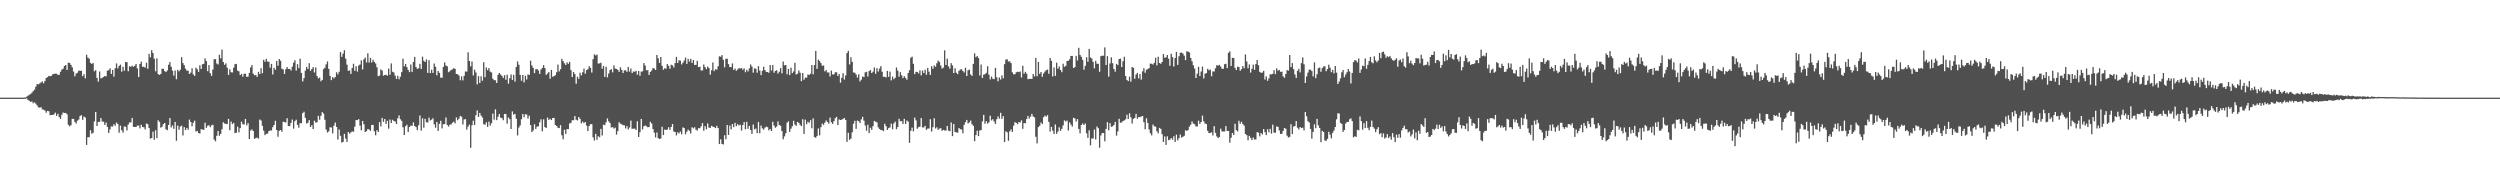 <svg xmlns="http://www.w3.org/2000/svg" width="1920" height="150"><path fill="#4f4f4f" d="M0 74.994h1v1H0zM1 74.991h1v1H1zM2 74.992h1v1H2zM3 74.993h1v1H3zM4 74.992h1v1H4zM5 74.992h1v1H5zM6 74.993h1v1H6zM7 74.993h1v1H7zM8 74.993h1v1H8zM9 74.993h1v1H9zM10 74.994h1v1H10zM11 74.993h1v1H11zM12 74.992h1v1H12zM13 74.994h1v1H13zM14 74.992h1v1H14zM15 74.992h1v1H15zM16 74.993h1v1H16zM17 74.987h1v1H17zM18 74.954h1v1H18zM19 74.811h1v1H19zM20 74.274h1v1.274H20zM21 73.515h1v3.258H21zM22 72.752h1v4.665H22zM23 72.253h1v6.007H23zM24 71.185h1v6.665H24zM25 69.984h1v9.336H25zM26 68.841h1v9.767H26zM27 66.558h1v13.035H27zM28 64.587h1v16.405H28zM29 64.75h1v17.689H29zM30 64.099h1v18.567H30zM31 63.347h1v18.958H31zM32 62.548h1v21.463H32zM33 64.01h1v20.205H33zM34 62.201h1v22.745H34zM35 59.923h1v26.655H35zM36 59.234h1v25.981H36zM37 58.276h1v27.174H37zM38 58.562h1v29.917H38zM39 58.238h1v30.018H39zM40 57.018h1v31.237H40zM41 56.709h1v31.157H41zM42 56.512h1v30.026H42zM43 56.618h1v32.391H43zM44 57.513h1v29.865H44zM45 57.384h1v32.565H45zM46 55.105h1v36.179H46zM47 53.454h1v34.705H47zM48 52.759h1v33.663H48zM49 50.661h1v36.131H49zM50 49.942h1v36.795H50zM51 53.745h1v34.064H51zM52 48.061h1v47.773H52zM53 48.369h1v48.673H53zM54 49.836h1v46.294H54zM55 51.692h1v39.613H55zM56 54.963h1v36.359H56zM57 58.619h1v35.006H57zM58 56.505h1v38.42H58zM59 55.867h1v36.829H59zM60 54.291h1v37.528H60zM61 54.339h1v34.816H61zM62 54.442h1v34H62zM63 58.519h1v33.541H63zM64 56.948h1v32.597H64zM65 60.174h1v30.108H65zM66 42.01h1v69.317H66zM67 44.263h1v61.149H67zM68 45.079h1v60.313H68zM69 48.219h1v51.815H69zM70 49.141h1v53.548H70zM71 48.337h1v53.64H71zM72 54.796h1v38.485H72zM73 53.885h1v32.142H73zM74 59.782h1v36.962H74zM75 62.66h1v30.999H75zM76 54.904h1v38.614H76zM77 60.197h1v30.49H77zM78 59.745h1v33.59H78zM79 59.064h1v34.354H79zM80 58.319h1v37.638H80zM81 58.694h1v35.483H81zM82 54.257h1v43.196H82zM83 53.895h1v48.184H83zM84 52.417h1v47.031H84zM85 56.718h1v40.359H85zM86 53.686h1v43.511H86zM87 58.826h1v36.545H87zM88 52.37h1v44.188H88zM89 48.717h1v45.366H89zM90 52.547h1v42.752H90zM91 50.608h1v51.318H91zM92 49.624h1v46.908H92zM93 55.06h1v45.043H93zM94 51.256h1v50.608H94zM95 54.322h1v42.821H95zM96 47.633h1v49.677H96zM97 47.767h1v52.383H97zM98 54.733h1v40.971H98zM99 50.91h1v43.105H99zM100 51.279h1v42.772H100zM101 50.419h1v40.174H101zM102 51.309h1v46.091H102zM103 50.51h1v47.045H103zM104 49.13h1v48.39H104zM105 52.585h1v43.862H105zM106 59.177h1v37.257H106zM107 49.163h1v49.435H107zM108 47.314h1v48.536H108zM109 51.279h1v46.313H109zM110 51.212h1v46.505H110zM111 51.96h1v47.482H111zM112 48.173h1v46.718H112zM113 52.765h1v42.635H113zM114 41.303h1v57.057H114zM115 44.057h1v62.423H115zM116 38.536h1v67.429H116zM117 40.727h1v60.383H117zM118 45.113h1v62.196H118zM119 54.73h1v45.323H119zM120 44.817h1v61.306H120zM121 56.868h1v35.503H121zM122 57.574h1v36.028H122zM123 56.782h1v41.281H123zM124 52.792h1v44.487H124zM125 52.843h1v42.479H125zM126 54.609h1v39.861H126zM127 55.342h1v43.988H127zM128 54.134h1v45.843H128zM129 49.734h1v46.218H129zM130 47.73h1v42.932H130zM131 51.288h1v46.597H131zM132 54.274h1v42.101H132zM133 58.037h1v40.884H133zM134 54.148h1v39.528H134zM135 60.896h1v47.232H135zM136 53.669h1v42.802H136zM137 54.851h1v44.793H137zM138 53.517h1v43.668H138zM139 43.889h1v52.668H139zM140 48.417h1v55.633H140zM141 50.097h1v47.528H141zM142 52.714h1v47.213H142zM143 54.274h1v43.971H143zM144 54.26h1v45.386H144zM145 56.853h1v34.985H145zM146 55.783h1v37.919H146zM147 52.492h1v44.553H147zM148 57.19h1v37.02H148zM149 58.306h1v34.358H149zM150 52.026h1v49.016H150zM151 53.219h1v47.294H151zM152 55.174h1v47.035H152zM153 50.112h1v52.452H153zM154 52.937h1v46.26H154zM155 49.28h1v50.207H155zM156 49.002h1v50.79H156zM157 44.854h1v49.391H157zM158 46.897h1v51.253H158zM159 54.704h1v41.844H159zM160 49.924h1v46.206H160zM161 56.242h1v41.446H161zM162 58.245h1v38.083H162zM163 53.452h1v42.341H163zM164 45.557h1v61.623H164zM165 45.375h1v63.187H165zM166 48.791h1v55.524H166zM167 49.493h1v51.111H167zM168 42.101h1v62.168H168zM169 44.798h1v57.988H169zM170 38.093h1v61.205H170zM171 47.631h1v46.268H171zM172 49.778h1v45.106H172zM173 48.635h1v46.506H173zM174 51.975h1v43.351H174zM175 57.539h1v33.749H175zM176 53.243h1v46.787H176zM177 55.521h1v37.798H177zM178 55.631h1v39.74H178zM179 52h1v42.437H179zM180 49.305h1v52.956H180zM181 49.046h1v52.822H181zM182 54.188h1v43.088H182zM183 54.792h1v46.881H183zM184 57.665h1v40.727H184zM185 56.796h1v36.666H185zM186 58.902h1v36.52H186zM187 56.639h1v38.969H187zM188 56.618h1v34.715H188zM189 59.028h1v37.256H189zM190 58.854h1v35.765H190zM191 55.991h1v50.82H191zM192 51.814h1v48.423H192zM193 49.973h1v49.42H193zM194 56.589h1v44.028H194zM195 57.786h1v48.863H195zM196 57.54h1v48.38H196zM197 59.038h1v46.622H197zM198 55.206h1v51.308H198zM199 56.921h1v34.875H199zM200 52.445h1v40.065H200zM201 56.278h1v40.315H201zM202 45.903h1v54.398H202zM203 47.482h1v56.294H203zM204 45.165h1v57.577H204zM205 47.241h1v55.374H205zM206 47.465h1v53.238H206zM207 52.039h1v48.184H207zM208 49.046h1v51.185H208zM209 57.174h1v40.495H209zM210 52.058h1v43.925H210zM211 53.577h1v39.222H211zM212 46.779h1v53.118H212zM213 50.475h1v54.527H213zM214 45.31h1v55.144H214zM215 46.662h1v53.192H215zM216 52.797h1v48.385H216zM217 53.297h1v40.21H217zM218 56.833h1v36.905H218zM219 53.136h1v40.974H219zM220 51.519h1v39.295H220zM221 53.012h1v43.739H221zM222 52.899h1v43.947H222zM223 54.139h1v40.27H223zM224 51.125h1v40.654H224zM225 48.122h1v50.678H225zM226 46.209h1v46.878H226zM227 54.186h1v37.729H227zM228 49.23h1v46.647H228zM229 52.318h1v45.798H229zM230 45.117h1v49.435H230zM231 56.021h1v38.628H231zM232 62.577h1v24.357H232zM233 60.029h1v25.774H233zM234 54.248h1v36.235H234zM235 51.33h1v43.567H235zM236 52.968h1v41.261H236zM237 48.541h1v43.731H237zM238 54.388h1v43.172H238zM239 53.061h1v43.035H239zM240 51.535h1v47.524H240zM241 55.655h1v37.063H241zM242 51.824h1v42.318H242zM243 58.44h1v35.436H243zM244 60.205h1v28.776H244zM245 59.551h1v32.414H245zM246 62.423h1v26.525H246zM247 61.333h1v24.762H247zM248 53.081h1v34.171H248zM249 52.061h1v39.885H249zM250 49.409h1v50.052H250zM251 47.18h1v54.591H251zM252 52.892h1v48.018H252zM253 58.287h1v39.5H253zM254 61.526h1v36.384H254zM255 59.225h1v43.198H255zM256 60.251h1v36.247H256zM257 59.083h1v35.033H257zM258 55.49h1v41.984H258zM259 57.147h1v50H259zM260 55.079h1v44.38H260zM261 39.981h1v64.308H261zM262 43.647h1v65.826H262zM263 41.169h1v67.789H263zM264 38.539h1v64.265H264zM265 45.123h1v61.321H265zM266 49.671h1v59.342H266zM267 54.408h1v46.963H267zM268 54.043h1v48.588H268zM269 56.728h1v45.01H269zM270 52.188h1v48.692H270zM271 48.931h1v52.298H271zM272 54.324h1v42.893H272zM273 50.827h1v41.384H273zM274 55.001h1v37.241H274zM275 50.3h1v41.174H275zM276 49.556h1v46.914H276zM277 46.346h1v53.683H277zM278 53.288h1v39.617H278zM279 45.502h1v49.95H279zM280 44.17h1v57.225H280zM281 47.993h1v52.706H281zM282 40.904h1v58.164H282zM283 48.004h1v51.501H283zM284 44.466h1v55.989H284zM285 47.976h1v47.993H285zM286 45.857h1v50.083H286zM287 47.584h1v53.265H287zM288 48.725h1v55.16H288zM289 51.652h1v48.32H289zM290 58.494h1v42.847H290zM291 57.99h1v35.801H291zM292 53.281h1v43.779H292zM293 54.176h1v36.349H293zM294 58.117h1v35.403H294zM295 57.579h1v33.802H295zM296 57.414h1v37.789H296zM297 58.161h1v34.592H297zM298 52.613h1v46.214H298zM299 57.432h1v34.37H299zM300 48.707h1v45.765H300zM301 55.08h1v36.906H301zM302 55.64h1v37.293H302zM303 58.083h1v35.238H303zM304 60.605h1v34.634H304zM305 58.193h1v32.641H305zM306 60.851h1v27.798H306zM307 58.914h1v32.674H307zM308 55.445h1v37.383H308zM309 45.067h1v52.704H309zM310 50.968h1v52.739H310zM311 49.144h1v47.849H311zM312 51.567h1v44.234H312zM313 53.717h1v47.677H313zM314 55.376h1v42.215H314zM315 49.565h1v46.885H315zM316 55.2h1v41.432H316zM317 47.624h1v46.38H317zM318 43.68h1v53.089H318zM319 51.449h1v46.182H319zM320 52.898h1v47.064H320zM321 52.428h1v43.762H321zM322 48.986h1v39.723H322zM323 52.898h1v47.384H323zM324 43.513h1v47.387H324zM325 46.687h1v51.354H325zM326 47.637h1v43.655H326zM327 45.601h1v48.296H327zM328 55.959h1v38.114H328zM329 46.238h1v44.118H329zM330 56.141h1v36.392H330zM331 53.541h1v38.38H331zM332 55.988h1v34.822H332zM333 48.77h1v46.778H333zM334 51.322h1v46.795H334zM335 57.87h1v35.822H335zM336 54.453h1v46.089H336zM337 55.953h1v39.156H337zM338 59.596h1v33.155H338zM339 59.697h1v38.918H339zM340 51.369h1v44.071H340zM341 47.939h1v47.317H341zM342 50.333h1v39.902H342zM343 50.966h1v45.026H343zM344 55.456h1v41.751H344zM345 54.669h1v41.107H345zM346 53.636h1v41.913H346zM347 53.275h1v40.989H347zM348 52.325h1v41.133H348zM349 52.944h1v41.795H349zM350 56.818h1v33.362H350zM351 56.964h1v35.419H351zM352 58.02h1v33.057H352zM353 61.638h1v27.397H353zM354 58.749h1v30.895H354zM355 61.736h1v33.842H355zM356 58.194h1v33.575H356zM357 54.881h1v36.622H357zM358 54.981h1v44.601H358zM359 40.159h1v57.048H359zM360 46.873h1v48.812H360zM361 50.978h1v62.514H361zM362 47.272h1v48.927H362zM363 57.942h1v34.725H363zM364 53.483h1v42.606H364zM365 55.649h1v32.9H365zM366 64.841h1v19.989H366zM367 58.462h1v31.359H367zM368 63.747h1v22.986H368zM369 58.562h1v30.188H369zM370 61.983h1v28.236H370zM371 47.747h1v47.613H371zM372 59.267h1v36.572H372zM373 51.818h1v42.138H373zM374 53.892h1v43.606H374zM375 52.26h1v41.114H375zM376 55.001h1v41.452H376zM377 55.671h1v38.987H377zM378 60.401h1v26.869H378zM379 61.558h1v30.324H379zM380 61.626h1v22.334H380zM381 63.689h1v28.596H381zM382 57.439h1v32.276H382zM383 55.993h1v31.54H383zM384 57.177h1v33.147H384zM385 58.329h1v32.406H385zM386 59.862h1v32.48H386zM387 57.752h1v29.726H387zM388 61.225h1v26.368H388zM389 57.411h1v37.511H389zM390 64.269h1v25.994H390zM391 60.114h1v31.437H391zM392 57.207h1v41.872H392zM393 61.403h1v24.176H393zM394 57.427h1v30.606H394zM395 62.658h1v24.791H395zM396 51.39h1v39.82H396zM397 47.215h1v56.846H397zM398 49.731h1v48.228H398zM399 57.518h1v38.793H399zM400 61.994h1v29.572H400zM401 57.602h1v29.952H401zM402 63.302h1v26.783H402zM403 58.182h1v29.505H403zM404 61.011h1v26.935H404zM405 57.193h1v33.836H405zM406 57.527h1v31.361H406zM407 46.603h1v49.426H407zM408 50.318h1v51.099H408zM409 52.136h1v48.063H409zM410 56.147h1v39.285H410zM411 53.178h1v45.856H411zM412 53.035h1v44.251H412zM413 54.102h1v42.847H413zM414 56.801h1v37.096H414zM415 53.384h1v38.275H415zM416 52.178h1v48.694H416zM417 50.023h1v41.604H417zM418 52.277h1v45.292H418zM419 57.475h1v40.836H419zM420 56.428h1v33.905H420zM421 55.342h1v36.743H421zM422 60.458h1v30.794H422zM423 53.699h1v38.476H423zM424 58.973h1v31.699H424zM425 58.431h1v32.094H425zM426 57.789h1v38.174H426zM427 55.483h1v41.211H427zM428 49.606h1v48.493H428zM429 54.88h1v43.533H429zM430 53.15h1v42.963H430zM431 45.206h1v58.669H431zM432 46.912h1v60.027H432zM433 48.58h1v51.033H433zM434 49.927h1v52.945H434zM435 47.928h1v51.27H435zM436 48.991h1v50.164H436zM437 47.504h1v47.337H437zM438 53.869h1v40.433H438zM439 59.119h1v33.199H439zM440 55.27h1v37.107H440zM441 56.865h1v32.27H441zM442 64.317h1v27.614H442zM443 58.948h1v33.555H443zM444 60.552h1v29.327H444zM445 55.86h1v35.454H445zM446 57.882h1v36.858H446zM447 55.503h1v37.884H447zM448 52.662h1v41.895H448zM449 56.648h1v37.006H449zM450 53.856h1v42.63H450zM451 53.125h1v47.53H451zM452 50.856h1v45.965H452zM453 52.123h1v43.215H453zM454 55.701h1v39.734H454zM455 45.483h1v59.994H455zM456 41.735h1v66.122H456zM457 42.579h1v60.248H457zM458 41.944h1v65.375H458zM459 48.855h1v55.816H459zM460 48.629h1v56.806H460zM461 48.12h1v50.859H461zM462 52.795h1v51.25H462zM463 50.762h1v45H463zM464 59.049h1v37.071H464zM465 51.248h1v42.663H465zM466 59.457h1v31.469H466zM467 56.46h1v36.726H467zM468 53.838h1v40.677H468zM469 53.116h1v44.843H469zM470 55.618h1v42.017H470zM471 50.207h1v48.533H471zM472 52.684h1v45.341H472zM473 52.92h1v50.449H473zM474 53.664h1v46.97H474zM475 55.179h1v38.731H475zM476 51.655h1v43.327H476zM477 53.676h1v41.818H477zM478 56.106h1v40.069H478zM479 54.055h1v42.179H479zM480 54.016h1v44.578H480zM481 55.178h1v41.659H481zM482 51.393h1v48.045H482zM483 54.981h1v42.97H483zM484 52.645h1v39.99H484zM485 56.17h1v42.78H485zM486 54.901h1v43.866H486zM487 55.096h1v43.681H487zM488 54.385h1v45.464H488zM489 57.323h1v35.791H489zM490 54.544h1v50.686H490zM491 58.143h1v43.411H491zM492 55.011h1v36.344H492zM493 54.782h1v44.632H493zM494 48.42h1v48.562H494zM495 50.33h1v46.032H495zM496 53.966h1v42.988H496zM497 53.933h1v43.8H497zM498 57.554h1v40.035H498zM499 55.261h1v38.283H499zM500 54.137h1v40.739H500zM501 52.246h1v46.868H501zM502 52.634h1v49.24H502zM503 53.78h1v51.768H503zM504 42.187h1v59.553H504zM505 44.745h1v61.341H505zM506 48.316h1v58.483H506zM507 43.702h1v62.639H507zM508 50.516h1v46.835H508zM509 53.531h1v50.179H509zM510 52.416h1v47.116H510zM511 52.743h1v47.052H511zM512 49.18h1v50.356H512zM513 50.505h1v47.235H513zM514 52.794h1v46.934H514zM515 49.703h1v47.818H515zM516 50.156h1v45.139H516zM517 51.815h1v49.203H517zM518 48.426h1v52.964H518zM519 43.659h1v60.348H519zM520 48.393h1v53.25H520zM521 46.306h1v56.191H521zM522 46.584h1v54.407H522zM523 49.525h1v53.579H523zM524 48.178h1v49.65H524zM525 46.484h1v51.933H525zM526 44.245h1v58.886H526zM527 49.114h1v52.04H527zM528 45.201h1v54.369H528zM529 47.239h1v53.291H529zM530 45.207h1v57.34H530zM531 48.315h1v49.421H531zM532 46.13h1v52.486H532zM533 49.863h1v47.898H533zM534 49.77h1v49.866H534zM535 46.687h1v53.571H535zM536 51.58h1v46.877H536zM537 51.185h1v47.31H537zM538 54.141h1v42.763H538zM539 54.131h1v40.373H539zM540 49.576h1v50.817H540zM541 51.501h1v45.402H541zM542 53.088h1v46.169H542zM543 51.156h1v43.67H543zM544 52.263h1v45.717H544zM545 57.312h1v40.958H545zM546 53.962h1v42.718H546zM547 47.997h1v49.307H547zM548 54.625h1v43.011H548zM549 53.123h1v45.267H549zM550 53.477h1v43.204H550zM551 50.913h1v47.373H551zM552 43.251h1v67.402H552zM553 43.57h1v63.458H553zM554 42.356h1v68.201H554zM555 45.921h1v65.013H555zM556 51.67h1v52.208H556zM557 45.168h1v61.804H557zM558 45.113h1v50.894H558zM559 49.233h1v54.402H559zM560 51.383h1v45.085H560zM561 51.675h1v47.708H561zM562 48.733h1v46.559H562zM563 53.707h1v43.97H563zM564 52.658h1v41.628H564zM565 54.314h1v42.534H565zM566 53.377h1v41.979H566zM567 52.35h1v44.025H567zM568 52.584h1v43.214H568zM569 52.251h1v47.997H569zM570 53.63h1v42.421H570zM571 52.533h1v41.193H571zM572 55.478h1v43.826H572zM573 53.532h1v40.069H573zM574 54.888h1v44.008H574zM575 52.465h1v44.244H575zM576 49.523h1v50.302H576zM577 51.137h1v51.649H577zM578 55.831h1v39.825H578zM579 52.477h1v46.898H579zM580 52.859h1v45.834H580zM581 55.842h1v46.459H581zM582 50.793h1v42.895H582zM583 54.2h1v48.155H583zM584 57.678h1v38.72H584zM585 54.384h1v44.197H585zM586 51.259h1v48.346H586zM587 53.815h1v44.239H587zM588 55.215h1v41.993H588zM589 55.302h1v42.386H589zM590 55.892h1v44.266H590zM591 49.966h1v49.077H591zM592 54.151h1v46.454H592zM593 49.865h1v43.673H593zM594 55.845h1v40.598H594zM595 54.402h1v43.684H595zM596 53.988h1v43.232H596zM597 56.537h1v36.709H597zM598 55.106h1v40.881H598zM599 52.268h1v44.341H599zM600 56.335h1v44.341H600zM601 47.232h1v59.769H601zM602 50.178h1v54.588H602zM603 49.934h1v52.48H603zM604 57.084h1v37.109H604zM605 52.934h1v40.272H605zM606 57.664h1v43.659H606zM607 51.975h1v46.852H607zM608 56.184h1v40.738H608zM609 54.897h1v37.895H609zM610 48.239h1v47.453H610zM611 57.261h1v39.336H611zM612 56.638h1v37.014H612zM613 54.102h1v40.279H613zM614 55.856h1v39.992H614zM615 62.303h1v34.546H615zM616 56.072h1v35.506H616zM617 61.242h1v41.609H617zM618 59.56h1v32.342H618zM619 59.676h1v35.701H619zM620 57.129h1v36.385H620zM621 57.575h1v36.726H621zM622 56.594h1v35.708H622zM623 49.907h1v48.615H623zM624 57.066h1v33.868H624zM625 49.953h1v55.363H625zM626 39.1h1v66.735H626zM627 52.868h1v51.53H627zM628 45.813h1v52.856H628zM629 46.934h1v57.004H629zM630 48.471h1v49.201H630zM631 50.515h1v44.369H631zM632 50.207h1v45.67H632zM633 54.813h1v39.407H633zM634 53.788h1v38.705H634zM635 55.641h1v38.01H635zM636 55.669h1v39.31H636zM637 58.707h1v31.613H637zM638 54.226h1v39.657H638zM639 57.16h1v37.977H639zM640 57.123h1v35.889H640zM641 55.507h1v35.279H641zM642 55.509h1v34.296H642zM643 58.343h1v37.717H643zM644 56.798h1v34.932H644zM645 63.488h1v28.693H645zM646 59.81h1v32.103H646zM647 56.209h1v35.08H647zM648 61.124h1v29.499H648zM649 57.937h1v34.18H649zM650 40.772h1v68.182H650zM651 39.004h1v62.965H651zM652 49.485h1v57.875H652zM653 44.005h1v62.454H653zM654 47.484h1v54.125H654zM655 55.656h1v39.375H655zM656 55.846h1v36.915H656zM657 57.214h1v41.682H657zM658 59.561h1v33.061H658zM659 57.099h1v35.992H659zM660 62.548h1v31.914H660zM661 61.185h1v30.503H661zM662 58.704h1v31.021H662zM663 59.197h1v33.467H663zM664 55.564h1v40.786H664zM665 55.159h1v45.224H665zM666 58.716h1v37.057H666zM667 54.602h1v47.688H667zM668 53.813h1v44.298H668zM669 56.066h1v43.646H669zM670 55.023h1v41.894H670zM671 51.794h1v41.1H671zM672 56.68h1v36.813H672zM673 52.344h1v41.681H673zM674 54.953h1v42.848H674zM675 52.698h1v46.393H675zM676 50.776h1v49.168H676zM677 55.117h1v44.85H677zM678 58.959h1v41.824H678zM679 58.923h1v36.104H679zM680 59.485h1v37.443H680zM681 54.429h1v45.382H681zM682 58.991h1v39.394H682zM683 54.984h1v42.864H683zM684 61.771h1v33.143H684zM685 58.848h1v40.403H685zM686 60.813h1v34.04H686zM687 59.772h1v33.691H687zM688 51.819h1v47.386H688zM689 54.293h1v43.219H689zM690 58.909h1v32.317H690zM691 55.381h1v37.688H691zM692 57.825h1v35.24H692zM693 60.01h1v35.174H693zM694 58.532h1v32.764H694zM695 59.838h1v35.395H695zM696 61.242h1v31.308H696zM697 56.117h1v37.257H697zM698 53.916h1v55.767H698zM699 44.365h1v56.165H699zM700 43.515h1v54.461H700zM701 49.011h1v51.855H701zM702 56.932h1v33.372H702zM703 55.15h1v37.308H703zM704 55.229h1v43.641H704zM705 56.373h1v41.338H705zM706 54.06h1v43.198H706zM707 57.879h1v32.774H707zM708 54.239h1v43.589H708zM709 56.118h1v41.751H709zM710 53.569h1v43.117H710zM711 57.397h1v42.338H711zM712 52.19h1v46.584H712zM713 55.06h1v43.581H713zM714 57.547h1v34.049H714zM715 50.872h1v50.155H715zM716 52.825h1v44.868H716zM717 50.205h1v40.693H717zM718 51.279h1v47.389H718zM719 48.608h1v49.141H719zM720 46.499h1v53.226H720zM721 47.564h1v51.227H721zM722 50.289h1v48.128H722zM723 52.687h1v47.777H723zM724 51.924h1v47.833H724zM725 38.654h1v61.559H725zM726 49.938h1v50.336H726zM727 45.024h1v51.706H727zM728 50.944h1v49.423H728zM729 52.754h1v48.012H729zM730 48.504h1v45.568H730zM731 50.22h1v54.347H731zM732 56.118h1v39.068H732zM733 52.42h1v48.939H733zM734 55.866h1v45.836H734zM735 56.947h1v44.998H735zM736 54.426h1v43.898H736zM737 53.326h1v45.926H737zM738 53.199h1v46.25H738zM739 54.531h1v47.832H739zM740 55.632h1v40.243H740zM741 52.094h1v41.772H741zM742 58.348h1v33.743H742zM743 54.013h1v40.813H743zM744 53.464h1v40.53H744zM745 57.165h1v35.432H745zM746 58.281h1v37.108H746zM747 49.033h1v47.58H747zM748 41.027h1v67.431H748zM749 43.932h1v59.865H749zM750 42.94h1v57.45H750zM751 44.573h1v59.98H751zM752 57.98h1v42.224H752zM753 49.575h1v50.346H753zM754 59.892h1v33.392H754zM755 57.347h1v30.873H755zM756 56.988h1v38.04H756zM757 55.904h1v37.199H757zM758 50.916h1v43.991H758zM759 57.337h1v36.619H759zM760 60.965h1v27.906H760zM761 58.77h1v33.747H761zM762 60.447h1v31.097H762zM763 60.83h1v32.472H763zM764 52.122h1v43.064H764zM765 59.376h1v32.21H765zM766 62.467h1v26.944H766zM767 59.507h1v31.652H767zM768 61.083h1v25.533H768zM769 57.86h1v33.441H769zM770 60.18h1v29.013H770zM771 49.322h1v59.735H771zM772 45.754h1v55.091H772zM773 45.442h1v56.16H773zM774 47.28h1v60.837H774zM775 47.068h1v53.802H775zM776 48.472h1v50.888H776zM777 55.573h1v45.739H777zM778 57.109h1v39.386H778zM779 57h1v36.815H779zM780 55.511h1v38.826H780zM781 55.084h1v40.311H781zM782 55.399h1v38.313H782zM783 54.886h1v39.227H783zM784 59.478h1v32.962H784zM785 50.484h1v48.444H785zM786 56.639h1v37.868H786zM787 55.167h1v39.501H787zM788 56.582h1v34.839H788zM789 60.819h1v28.226H789zM790 60.564h1v30.46H790zM791 60.535h1v29.044H791zM792 60.655h1v26.78H792zM793 56.848h1v32.621H793zM794 58.653h1v31.528H794zM795 44.422h1v60.613H795zM796 58.595h1v51.515H796zM797 47.532h1v50.091H797zM798 56.726h1v39.88H798zM799 55.284h1v38.819H799zM800 58.979h1v36.318H800zM801 56.355h1v33.695H801zM802 54.971h1v33.802H802zM803 53.899h1v35.698H803zM804 53.391h1v35.036H804zM805 56.692h1v36.887H805zM806 44.511h1v56.563H806zM807 46.752h1v50.68H807zM808 58.702h1v41.675H808zM809 51.792h1v51.051H809zM810 58.28h1v37.299H810zM811 48.154h1v54.626H811zM812 52.722h1v48.309H812zM813 51.123h1v46.632H813zM814 53.718h1v46.797H814zM815 55.462h1v43.466H815zM816 48.954h1v47.347H816zM817 51.33h1v41.083H817zM818 50.566h1v42.767H818zM819 46.919h1v45.628H819zM820 46.637h1v53.624H820zM821 45.554h1v48.459H821zM822 42.972h1v52.726H822zM823 42.941h1v54.308H823zM824 52.214h1v38.263H824zM825 51.546h1v39.445H825zM826 42.903h1v50.494H826zM827 46.428h1v45.084H827zM828 36.728h1v62.293H828zM829 42.208h1v60.174H829zM830 43.646h1v52.354H830zM831 45.997h1v48.823H831zM832 53.526h1v42.47H832zM833 50.563h1v44.253H833zM834 43.956h1v58.437H834zM835 47.414h1v58.477H835zM836 37.531h1v62.585H836zM837 44.074h1v67.534H837zM838 44.968h1v61.333H838zM839 47.515h1v58.887H839zM840 52.461h1v47.014H840zM841 46.717h1v60.331H841zM842 48.968h1v48.224H842zM843 49.023h1v49.508H843zM844 55.087h1v58.388H844zM845 43.125h1v60.911H845zM846 42.759h1v59.379H846zM847 42.783h1v59.394H847zM848 36.42h1v72.106H848zM849 49.911h1v49.1H849zM850 43.134h1v50.683H850zM851 58.807h1v41.226H851zM852 48.704h1v45.88H852zM853 44.056h1v53.341H853zM854 48.553h1v48.515H854zM855 52.946h1v43.125H855zM856 55.02h1v38.643H856zM857 49.044h1v55.112H857zM858 50.021h1v50.968H858zM859 45.319h1v45.942H859zM860 45.049h1v49.211H860zM861 51.496h1v42.573H861zM862 47.048h1v45.893H862zM863 43.637h1v48.779H863zM864 58.339h1v33.289H864zM865 61.464h1v26.646H865zM866 62.313h1v29.016H866zM867 58.903h1v28.119H867zM868 62.658h1v27.438H868zM869 51.475h1v43.393H869zM870 52.103h1v39.225H870zM871 60.459h1v30.127H871zM872 57.219h1v30.196H872zM873 55.945h1v35.268H873zM874 60.181h1v29.769H874zM875 56.863h1v33.029H875zM876 61.132h1v28.385H876zM877 54.759h1v34.346H877zM878 52.392h1v41.44H878zM879 55.84h1v43.492H879zM880 53.554h1v37.275H880zM881 53.05h1v41.344H881zM882 52.308h1v47.118H882zM883 48.823h1v53.545H883zM884 48.94h1v55.032H884zM885 49.547h1v46.089H885zM886 48.21h1v48.863H886zM887 44.354h1v52.854H887zM888 50.237h1v50.59H888zM889 43.575h1v58.89H889zM890 48.371h1v49.816H890zM891 49.008h1v49.942H891zM892 47.632h1v55.436H892zM893 41.527h1v67.405H893zM894 44.312h1v60.5H894zM895 44.069h1v67.206H895zM896 42.253h1v62.464H896zM897 45.043h1v62.63H897zM898 50.534h1v56.724H898zM899 41.246h1v64.733H899zM900 43.853h1v63.431H900zM901 51.055h1v53.606H901zM902 44.547h1v64.523H902zM903 39.866h1v63.551H903zM904 49.836h1v57.972H904zM905 43.219h1v62.934H905zM906 40.507h1v62.797H906zM907 40.361h1v65.275H907zM908 41.167h1v63.891H908zM909 42.777h1v61.494H909zM910 46.207h1v53.821H910zM911 39.393h1v61.174H911zM912 39.7h1v60.13H912zM913 40.303h1v56.963H913zM914 44.509h1v51.287H914zM915 47.051h1v46.237H915zM916 50.116h1v44.802H916zM917 52.645h1v42.777H917zM918 59.928h1v37.251H918zM919 56.501h1v40.548H919zM920 51.37h1v41.29H920zM921 58.411h1v36.763H921zM922 54.96h1v38.748H922zM923 51.17h1v37.598H923zM924 60.277h1v32.898H924zM925 56.554h1v38.324H925zM926 56.093h1v39.262H926zM927 52.836h1v47.624H927zM928 53.965h1v48.242H928zM929 53.412h1v48.665H929zM930 58.568h1v43.036H930zM931 54.788h1v49.252H931zM932 54.924h1v41.99H932zM933 52.437h1v49.562H933zM934 50.046h1v54.685H934zM935 50.452h1v55.584H935zM936 49.749h1v55.519H936zM937 51.092h1v47.745H937zM938 52.771h1v48.145H938zM939 52.861h1v48.16H939zM940 49.289h1v51.682H940zM941 49h1v47.894H941zM942 52.26h1v48.297H942zM943 40.618h1v60.007H943zM944 39.479h1v70.098H944zM945 50.671h1v55.102H945zM946 44.381h1v57.787H946zM947 44.552h1v59.198H947zM948 52.121h1v42.936H948zM949 53.833h1v46.118H949zM950 51.218h1v49.767H950zM951 51.563h1v41.17H951zM952 54.302h1v40.663H952zM953 53.081h1v40.46H953zM954 50.691h1v44.644H954zM955 52.397h1v44.071H955zM956 41.804h1v61.064H956zM957 47.228h1v56.573H957zM958 52.443h1v55.334H958zM959 49.521h1v54.848H959zM960 55.781h1v50.035H960zM961 52.785h1v54.734H961zM962 49.591h1v56.032H962zM963 53.598h1v53.553H963zM964 49.225h1v57.856H964zM965 46.122h1v55.428H965zM966 50.093h1v51.816H966zM967 55.2h1v49.563H967zM968 55.913h1v46.298H968zM969 55.761h1v47.51H969zM970 54.423h1v44.711H970zM971 61.088h1v40.414H971zM972 58.668h1v45.115H972zM973 62.034h1v37.232H973zM974 60.249h1v41.425H974zM975 57.06h1v41.845H975zM976 57.085h1v45.507H976zM977 56.666h1v39.011H977zM978 53.857h1v48.027H978zM979 56.961h1v44.98H979zM980 52.431h1v44.657H980zM981 54.247h1v43.193H981zM982 53.727h1v46.465H982zM983 55.207h1v47.684H983zM984 54.978h1v47.738H984zM985 58.698h1v41.754H985zM986 59.679h1v38.558H986zM987 56.829h1v42.112H987zM988 53.859h1v50.384H988zM989 54.209h1v51.392H989zM990 42.265h1v62.857H990zM991 51.56h1v43.901H991zM992 48.486h1v54.478H992zM993 53.093h1v44.127H993zM994 57.202h1v39.585H994zM995 59.87h1v33.114H995zM996 54.441h1v43.657H996zM997 52.841h1v46.576H997zM998 55.614h1v41.969H998zM999 48.465h1v49.897H999zM1000 44.057h1v53.98H1000zM1001 49.363h1v50.796H1001zM1002 63.69h1v22.314H1002zM1003 58.659h1v30.662H1003zM1004 55.767h1v37.32H1004zM1005 53.429h1v40.639H1005zM1006 53.489h1v45.528H1006zM1007 54.578h1v51.919H1007zM1008 58.652h1v42.673H1008zM1009 47.929h1v47.506H1009zM1010 59.996h1v38.436H1010zM1011 57.02h1v34.254H1011zM1012 52.38h1v43.876H1012zM1013 51.828h1v46.408H1013zM1014 55.12h1v54.098H1014zM1015 52.305h1v48.195H1015zM1016 51.122h1v50.262H1016zM1017 50.82h1v57.007H1017zM1018 54.669h1v53.559H1018zM1019 53.026h1v53.616H1019zM1020 49.689h1v51.548H1020zM1021 51.971h1v51.399H1021zM1022 55.443h1v50.779H1022zM1023 53.674h1v48.304H1023zM1024 56.305h1v43.957H1024zM1025 50.708h1v46.815H1025zM1026 55.779h1v35.86H1026zM1027 64.527h1v22.517H1027zM1028 62.621h1v24.572H1028zM1029 60.15h1v34.141H1029zM1030 55.571h1v39.589H1030zM1031 53.736h1v47.526H1031zM1032 59.335h1v40.523H1032zM1033 57.226h1v37.667H1033zM1034 55.468h1v38.195H1034zM1035 53.022h1v40.705H1035zM1036 54.91h1v36.73H1036zM1037 64.092h1v26.781H1037zM1038 56.034h1v36.993H1038zM1039 47.679h1v57.822H1039zM1040 46.127h1v58.449H1040zM1041 46.527h1v58.648H1041zM1042 47.935h1v51.735H1042zM1043 44.918h1v55.17H1043zM1044 55.98h1v33.42H1044zM1045 53.344h1v39.679H1045zM1046 50.404h1v49.179H1046zM1047 50.833h1v43.759H1047zM1048 44.842h1v53.531H1048zM1049 52.774h1v40.233H1049zM1050 49.817h1v48.392H1050zM1051 46.973h1v53.032H1051zM1052 43.707h1v53.704H1052zM1053 47.828h1v44.782H1053zM1054 48.63h1v48.875H1054zM1055 43.255h1v55.517H1055zM1056 46.37h1v55.108H1056zM1057 47.803h1v51.522H1057zM1058 46.477h1v51.216H1058zM1059 40.629h1v62.418H1059zM1060 44.673h1v57.555H1060zM1061 40.081h1v65.311H1061zM1062 39.645h1v62.796H1062zM1063 41.75h1v64.659H1063zM1064 44.35h1v61.208H1064zM1065 43.184h1v59.85H1065zM1066 43.903h1v62.143H1066zM1067 42.941h1v61.869H1067zM1068 44.801h1v62.442H1068zM1069 46.114h1v56.098H1069zM1070 46.715h1v58.679H1070zM1071 45.885h1v63.248H1071zM1072 44.793h1v58.618H1072zM1073 51.25h1v54.521H1073zM1074 46.426h1v56.585H1074zM1075 45.741h1v60.034H1075zM1076 47.81h1v52.353H1076zM1077 44.913h1v53.353H1077zM1078 50.902h1v45.641H1078zM1079 51.963h1v47.204H1079zM1080 40.113h1v59.189H1080zM1081 43.293h1v58.47H1081zM1082 48.534h1v52.473H1082zM1083 46.59h1v58.205H1083zM1084 48.853h1v54.39H1084zM1085 50.068h1v49.441H1085zM1086 48.374h1v57.894H1086zM1087 44.549h1v57.111H1087zM1088 44.918h1v62.749H1088zM1089 44.859h1v55.531H1089zM1090 48.65h1v54.085H1090zM1091 42.018h1v53.265H1091zM1092 45.073h1v51.33H1092zM1093 50.325h1v47.099H1093zM1094 49.877h1v40.97H1094zM1095 49.663h1v52.36H1095zM1096 47.433h1v53.922H1096zM1097 50.351h1v54.894H1097zM1098 43.773h1v61.066H1098zM1099 42.214h1v61.46H1099zM1100 42.243h1v56.785H1100zM1101 39.478h1v60.397H1101zM1102 48.422h1v50.335H1102zM1103 46.068h1v49.667H1103zM1104 46.136h1v52.974H1104zM1105 47.094h1v48.731H1105zM1106 52.09h1v46.122H1106zM1107 49.887h1v47.193H1107zM1108 41.223h1v59.631H1108zM1109 47.004h1v49.856H1109zM1110 42.482h1v58.535H1110zM1111 46.231h1v56.738H1111zM1112 38.274h1v66.511H1112zM1113 44.14h1v59.561H1113zM1114 41.453h1v60.931H1114zM1115 45.166h1v54.125H1115zM1116 45.749h1v53.308H1116zM1117 42.265h1v59.691H1117zM1118 41.644h1v60.378H1118zM1119 45.487h1v48.538H1119zM1120 47.181h1v42.819H1120zM1121 43.476h1v52.465H1121zM1122 54.049h1v44.652H1122zM1123 51.539h1v44.716H1123zM1124 46.968h1v49.806H1124zM1125 42.494h1v56.549H1125zM1126 44.652h1v50.17H1126zM1127 47.801h1v52.962H1127zM1128 47.119h1v42.433H1128zM1129 49.865h1v41.361H1129zM1130 49.237h1v47.34H1130zM1131 49.21h1v45.211H1131zM1132 48.733h1v46.376H1132zM1133 46.36h1v52.524H1133zM1134 46.145h1v52.279H1134zM1135 48.492h1v42.235H1135zM1136 44.565h1v56.025H1136zM1137 38.169h1v69.533H1137zM1138 43.151h1v65.359H1138zM1139 42.594h1v59.188H1139zM1140 43.338h1v57.131H1140zM1141 40.6h1v59.89H1141zM1142 52.573h1v38.917H1142zM1143 49.628h1v44.705H1143zM1144 56.021h1v34.81H1144zM1145 53.606h1v37.101H1145zM1146 52.712h1v38.215H1146zM1147 55.877h1v35.796H1147zM1148 55.021h1v33.268H1148zM1149 47.697h1v50.072H1149zM1150 48.559h1v48.515H1150zM1151 51.758h1v44.203H1151zM1152 52.33h1v45.59H1152zM1153 48.944h1v47.541H1153zM1154 50.702h1v47.286H1154zM1155 55.247h1v42.225H1155zM1156 55.022h1v45.35H1156zM1157 53.066h1v38.168H1157zM1158 48.517h1v43.305H1158zM1159 52.011h1v45.704H1159zM1160 48.779h1v48.85H1160zM1161 53.502h1v45.67H1161zM1162 56.208h1v35.316H1162zM1163 56.511h1v37.431H1163zM1164 53.8h1v38.134H1164zM1165 58.574h1v35.97H1165zM1166 58.885h1v38.232H1166zM1167 51.314h1v47.721H1167zM1168 58.541h1v31.809H1168zM1169 49.869h1v46.138H1169zM1170 62.887h1v28.117H1170zM1171 55.092h1v32.613H1171zM1172 52.624h1v39.006H1172zM1173 59.453h1v39.167H1173zM1174 44.844h1v57.194H1174zM1175 56.334h1v47.18H1175zM1176 48.085h1v48.01H1176zM1177 54.696h1v53.261H1177zM1178 57.267h1v35.36H1178zM1179 58.927h1v36.647H1179zM1180 57.723h1v34.309H1180zM1181 57.505h1v37.047H1181zM1182 54.354h1v44.853H1182zM1183 47.527h1v52.458H1183zM1184 47.71h1v53.958H1184zM1185 44.819h1v62.72H1185zM1186 49.055h1v57.028H1186zM1187 47.388h1v53.082H1187zM1188 46.144h1v58.397H1188zM1189 46.464h1v53.855H1189zM1190 52.963h1v42.861H1190zM1191 51.258h1v49.237H1191zM1192 52.298h1v43.256H1192zM1193 54.738h1v43.162H1193zM1194 49.912h1v51.282H1194zM1195 54.202h1v43.512H1195zM1196 56.148h1v40.036H1196zM1197 55.165h1v45.285H1197zM1198 50.59h1v43.724H1198zM1199 51.947h1v42.366H1199zM1200 49.629h1v48.014H1200zM1201 45.231h1v53.682H1201zM1202 55.321h1v42.175H1202zM1203 47.895h1v50.115H1203zM1204 50.342h1v45.012H1204zM1205 50.401h1v44.966H1205zM1206 54.977h1v41.303H1206zM1207 49.915h1v44.776H1207zM1208 52.017h1v46.233H1208zM1209 41.303h1v63.822H1209zM1210 46.547h1v52.902H1210zM1211 53.302h1v49.108H1211zM1212 51.966h1v48.619H1212zM1213 48.252h1v50.267H1213zM1214 51.751h1v44.108H1214zM1215 54.91h1v46.671H1215zM1216 53.398h1v41.103H1216zM1217 58.239h1v38.398H1217zM1218 51.613h1v46.937H1218zM1219 49.948h1v43.122H1219zM1220 55.478h1v39.669H1220zM1221 52.898h1v44.74H1221zM1222 63.574h1v27.131H1222zM1223 55.554h1v34.862H1223zM1224 54.113h1v41.385H1224zM1225 51.909h1v46.876H1225zM1226 46.996h1v51.349H1226zM1227 51.207h1v43.291H1227zM1228 47.425h1v48.859H1228zM1229 47.407h1v57.055H1229zM1230 49.037h1v58.429H1230zM1231 49.784h1v55.801H1231zM1232 53.463h1v45.068H1232zM1233 41.054h1v67.413H1233zM1234 42.218h1v65.41H1234zM1235 44.18h1v62.633H1235zM1236 39.229h1v64.67H1236zM1237 43.212h1v58.055H1237zM1238 44.715h1v55.093H1238zM1239 52.508h1v40.064H1239zM1240 55.443h1v49.324H1240zM1241 53.605h1v43.147H1241zM1242 56.92h1v40.03H1242zM1243 51.79h1v47.804H1243zM1244 56.237h1v41.61H1244zM1245 49.265h1v51.231H1245zM1246 49.884h1v52.572H1246zM1247 47.538h1v50.405H1247zM1248 48.779h1v52.783H1248zM1249 48.056h1v59.923H1249zM1250 50.995h1v54.132H1250zM1251 44.276h1v53.347H1251zM1252 46.49h1v56.105H1252zM1253 49.414h1v50.371H1253zM1254 50.38h1v51.703H1254zM1255 54.228h1v42.45H1255zM1256 50.88h1v53.48H1256zM1257 44.144h1v61.282H1257zM1258 41.328h1v60.208H1258zM1259 49.027h1v49.508H1259zM1260 44.134h1v63.27H1260zM1261 47.088h1v51.082H1261zM1262 50.101h1v50.988H1262zM1263 51.046h1v44.966H1263zM1264 50.408h1v46.691H1264zM1265 55.763h1v44.719H1265zM1266 53.492h1v46.557H1266zM1267 52.997h1v44.74H1267zM1268 52.849h1v49.076H1268zM1269 57.425h1v39.693H1269zM1270 52.123h1v51.757H1270zM1271 54.344h1v39.771H1271zM1272 54.186h1v43.334H1272zM1273 54.398h1v39.219H1273zM1274 50.786h1v49.52H1274zM1275 48.4h1v51.929H1275zM1276 42.488h1v56.303H1276zM1277 59.399h1v30.8H1277zM1278 56.545h1v39.042H1278zM1279 53.622h1v42.983H1279zM1280 51.458h1v44.635H1280zM1281 45.149h1v56.461H1281zM1282 45.944h1v61.162H1282zM1283 44.818h1v62.771H1283zM1284 53.354h1v42.132H1284zM1285 47.85h1v47.047H1285zM1286 53.991h1v44.663H1286zM1287 59.199h1v32.711H1287zM1288 55.83h1v36.297H1288zM1289 63.142h1v28.257H1289zM1290 48.663h1v46.447H1290zM1291 58.659h1v40.338H1291zM1292 55.328h1v36.097H1292zM1293 53.693h1v39.043H1293zM1294 52.418h1v44.734H1294zM1295 51.041h1v43.137H1295zM1296 54.147h1v44.795H1296zM1297 58.641h1v40.112H1297zM1298 51.654h1v43.651H1298zM1299 54.43h1v43.544H1299zM1300 53.395h1v43.375H1300zM1301 59.634h1v40.785H1301zM1302 55.732h1v37.882H1302zM1303 57.836h1v33.647H1303zM1304 60.381h1v34.262H1304zM1305 53.032h1v37.554H1305zM1306 53.315h1v43.393H1306zM1307 52.425h1v46.436H1307zM1308 47.8h1v47.216H1308zM1309 48.759h1v46.172H1309zM1310 55.918h1v38.985H1310zM1311 53.18h1v46.412H1311zM1312 56.557h1v43.445H1312zM1313 54.305h1v46.155H1313zM1314 58.416h1v37.395H1314zM1315 50.59h1v49.105H1315zM1316 60.227h1v37.099H1316zM1317 60.401h1v35.903H1317zM1318 54.974h1v37.2H1318zM1319 52.856h1v43.433H1319zM1320 53.779h1v43.636H1320zM1321 54.189h1v40.834H1321zM1322 54.714h1v37.952H1322zM1323 51.651h1v45.522H1323zM1324 57.017h1v37.191H1324zM1325 54.562h1v42.192H1325zM1326 55.188h1v40.023H1326zM1327 54.279h1v42.68H1327zM1328 53.152h1v43.649H1328zM1329 54.54h1v41.508H1329zM1330 43.112h1v65.03H1330zM1331 43.436h1v56.694H1331zM1332 49.262h1v63.037H1332zM1333 44.875h1v59.176H1333zM1334 47.517h1v54.985H1334zM1335 51.805h1v45.456H1335zM1336 48.76h1v56.549H1336zM1337 51.603h1v41.665H1337zM1338 54.636h1v44.737H1338zM1339 58.095h1v36.985H1339zM1340 58.797h1v32.469H1340zM1341 55.447h1v37.503H1341zM1342 57.37h1v34.217H1342zM1343 57.675h1v33.9H1343zM1344 55.315h1v35.694H1344zM1345 57.981h1v37.227H1345zM1346 61.05h1v32.179H1346zM1347 54.087h1v44.675H1347zM1348 55.748h1v37.941H1348zM1349 49.349h1v41.736H1349zM1350 55.644h1v37.571H1350zM1351 62.169h1v24.907H1351zM1352 58.95h1v33.351H1352zM1353 61.441h1v32.978H1353zM1354 59.682h1v35.866H1354zM1355 55.992h1v36.92H1355zM1356 57.894h1v29.663H1356zM1357 61.616h1v26.056H1357zM1358 62.929h1v28.419H1358zM1359 62.418h1v30.245H1359zM1360 59.375h1v33.277H1360zM1361 60.248h1v32.372H1361zM1362 63.574h1v24.685H1362zM1363 57.818h1v31.314H1363zM1364 58.257h1v30.358H1364zM1365 57.948h1v31.865H1365zM1366 62.936h1v23.71H1366zM1367 60.032h1v30.172H1367zM1368 59.496h1v40.595H1368zM1369 56.156h1v37.485H1369zM1370 61.281h1v30.007H1370zM1371 59.211h1v31.087H1371zM1372 62.481h1v24.661H1372zM1373 64.9h1v21.223H1373zM1374 64.223h1v20.773H1374zM1375 61.479h1v27.551H1375zM1376 63.287h1v22.623H1376zM1377 63.944h1v21.951H1377zM1378 55.973h1v37.369H1378zM1379 40.618h1v69.444H1379zM1380 46.481h1v55.284H1380zM1381 41.585h1v67.256H1381zM1382 51.321h1v47.595H1382zM1383 55.64h1v39.479H1383zM1384 53.519h1v42.62H1384zM1385 50.407h1v49.042H1385zM1386 53.002h1v46.531H1386zM1387 58.244h1v35.285H1387zM1388 52.015h1v48.487H1388zM1389 48.486h1v57.941H1389zM1390 41.241h1v52.869H1390zM1391 47.944h1v48.829H1391zM1392 49.963h1v53.811H1392zM1393 54.763h1v41.53H1393zM1394 52.568h1v46.705H1394zM1395 48.348h1v51.268H1395zM1396 46.31h1v48.423H1396zM1397 57.09h1v43.904H1397zM1398 59.261h1v38.197H1398zM1399 56.251h1v39.216H1399zM1400 61.236h1v37.437H1400zM1401 47.518h1v50.368H1401zM1402 51.624h1v48.095H1402zM1403 40.545h1v68.499H1403zM1404 43.977h1v60.631H1404zM1405 52.243h1v50.931H1405zM1406 49.445h1v55.636H1406zM1407 52.595h1v48.545H1407zM1408 47.148h1v50.903H1408zM1409 41.304h1v53.796H1409zM1410 50.947h1v48.143H1410zM1411 54.065h1v40.655H1411zM1412 50.48h1v50.387H1412zM1413 52.306h1v44.478H1413zM1414 57.504h1v43.151H1414zM1415 58.264h1v42.185H1415zM1416 55.929h1v36.685H1416zM1417 47.489h1v52.936H1417zM1418 51.255h1v53.43H1418zM1419 45.358h1v57.387H1419zM1420 51.377h1v48.452H1420zM1421 53.802h1v42.06H1421zM1422 55.661h1v47.261H1422zM1423 54.095h1v47.433H1423zM1424 49.807h1v50.382H1424zM1425 51.672h1v42.505H1425zM1426 54.566h1v41.242H1426zM1427 46.816h1v49.76H1427zM1428 44.788h1v58.348H1428zM1429 40.067h1v65.054H1429zM1430 49.68h1v57.983H1430zM1431 47.545h1v55.591H1431zM1432 47.401h1v48.754H1432zM1433 54.761h1v41.52H1433zM1434 55.092h1v36.774H1434zM1435 56.066h1v37.429H1435zM1436 56.281h1v31.616H1436zM1437 58.181h1v29.543H1437zM1438 58.798h1v37.001H1438zM1439 61.328h1v33.204H1439zM1440 55.294h1v33.404H1440zM1441 58.273h1v35.105H1441zM1442 55.755h1v32.985H1442zM1443 57.268h1v33.458H1443zM1444 58.482h1v33.178H1444zM1445 61.429h1v32.357H1445zM1446 60.297h1v31.86H1446zM1447 50.565h1v46.146H1447zM1448 59.075h1v32.968H1448zM1449 59.451h1v30.961H1449zM1450 53.2h1v43.17H1450zM1451 60.024h1v33.646H1451zM1452 54.418h1v43.045H1452zM1453 51.314h1v46.637H1453zM1454 51.256h1v54.602H1454zM1455 55.171h1v44.299H1455zM1456 45.845h1v55.345H1456zM1457 54.897h1v41.786H1457zM1458 54.416h1v44.41H1458zM1459 47.858h1v49.435H1459zM1460 53.028h1v42.724H1460zM1461 53.329h1v43.408H1461zM1462 52.749h1v43.331H1462zM1463 51.577h1v49.088H1463zM1464 52.94h1v46.914H1464zM1465 49.901h1v50.984H1465zM1466 51.837h1v52.295H1466zM1467 53.265h1v48.574H1467zM1468 56.769h1v45.752H1468zM1469 52.554h1v45.925H1469zM1470 53.572h1v46.937H1470zM1471 55.158h1v41.12H1471zM1472 55.223h1v41.798H1472zM1473 52.476h1v44.646H1473zM1474 52.694h1v47.361H1474zM1475 52.174h1v46.12H1475zM1476 52.812h1v51.737H1476zM1477 38.707h1v64.717H1477zM1478 47.237h1v52.096H1478zM1479 45.817h1v55.282H1479zM1480 48.168h1v52.44H1480zM1481 47.138h1v57.864H1481zM1482 52.625h1v47.455H1482zM1483 45.698h1v57.916H1483zM1484 52.258h1v49.668H1484zM1485 48.208h1v50.741H1485zM1486 44.96h1v53.565H1486zM1487 46.669h1v54.65H1487zM1488 50.646h1v44.964H1488zM1489 50.081h1v48.338H1489zM1490 49.48h1v52.76H1490zM1491 49.148h1v55.305H1491zM1492 42.552h1v57.637H1492zM1493 54.685h1v42H1493zM1494 45.86h1v57.086H1494zM1495 51.574h1v47.433H1495zM1496 52.133h1v41.446H1496zM1497 46.455h1v52.625H1497zM1498 53.896h1v44.429H1498zM1499 50.683h1v52.939H1499zM1500 46.945h1v52.193H1500zM1501 42.379h1v58.609H1501zM1502 49.601h1v52.342H1502zM1503 53.984h1v47.99H1503zM1504 49.62h1v47.392H1504zM1505 52.114h1v45.131H1505zM1506 45.876h1v58.449H1506zM1507 50.211h1v50.351H1507zM1508 51.149h1v47.716H1508zM1509 49.958h1v54.108H1509zM1510 48.377h1v54.897H1510zM1511 48.252h1v49.134H1511zM1512 49.693h1v47.261H1512zM1513 46.493h1v54.375H1513zM1514 50.428h1v53.864H1514zM1515 48.906h1v49.611H1515zM1516 45.9h1v51.631H1516zM1517 47.117h1v52.434H1517zM1518 48.105h1v48.164H1518zM1519 50.985h1v44.629H1519zM1520 47.33h1v50.678H1520zM1521 48.512h1v50.016H1521zM1522 52.781h1v45.169H1522zM1523 52.473h1v49.506H1523zM1524 50.441h1v46.066H1524zM1525 44.476h1v62.728H1525zM1526 47.557h1v57.244H1526zM1527 45.358h1v55.828H1527zM1528 48.902h1v52.285H1528zM1529 52.611h1v45.937H1529zM1530 51.046h1v47.671H1530zM1531 51.558h1v49.562H1531zM1532 57.964h1v37.715H1532zM1533 56.642h1v39.136H1533zM1534 54.377h1v42.874H1534zM1535 54.631h1v41.311H1535zM1536 46.995h1v51.643H1536zM1537 53.02h1v40.509H1537zM1538 52.939h1v41.701H1538zM1539 50.901h1v45.921H1539zM1540 60.27h1v29.231H1540zM1541 53.276h1v41.999H1541zM1542 60.675h1v27.94H1542zM1543 61.981h1v29.942H1543zM1544 56.89h1v37.032H1544zM1545 57.433h1v28.69H1545zM1546 61.187h1v28.205H1546zM1547 58.405h1v26.653H1547zM1548 56.458h1v31.04H1548zM1549 59.463h1v41.232H1549zM1550 57.175h1v33.549H1550zM1551 56.314h1v32.475H1551zM1552 58.35h1v27.408H1552zM1553 51.289h1v46.093H1553zM1554 69.295h1v15.926H1554zM1555 62.193h1v26.331H1555zM1556 63.318h1v23.045H1556zM1557 60.79h1v31.913H1557zM1558 61.129h1v27.54H1558zM1559 61.738h1v24.422H1559zM1560 61.578h1v24.007H1560zM1561 58.749h1v35.193H1561zM1562 58.297h1v32.17H1562zM1563 61.193h1v33.161H1563zM1564 59.739h1v34.96H1564zM1565 58.867h1v32.935H1565zM1566 56.653h1v30.381H1566zM1567 56.517h1v36.862H1567zM1568 60.903h1v30.42H1568zM1569 57.664h1v26.593H1569zM1570 59.847h1v27.128H1570zM1571 55.256h1v38.697H1571zM1572 65.018h1v28.483H1572zM1573 58.411h1v28.363H1573zM1574 62.015h1v29.418H1574zM1575 62.164h1v28.022H1575zM1576 54.324h1v39.237H1576zM1577 60.122h1v28.223H1577zM1578 62.713h1v23.311H1578zM1579 59.796h1v29.48H1579zM1580 55.625h1v33.402H1580zM1581 65.276h1v26.652H1581zM1582 58.284h1v30.476H1582zM1583 58.078h1v28.336H1583zM1584 60.084h1v27.974H1584zM1585 56.671h1v33.106H1585zM1586 51.424h1v39.729H1586zM1587 61.485h1v28.793H1587zM1588 56.886h1v42.592H1588zM1589 57.233h1v28.656H1589zM1590 63.769h1v33.192H1590zM1591 56.813h1v35.808H1591zM1592 60.641h1v32.939H1592zM1593 57.742h1v36.986H1593zM1594 60.399h1v38.221H1594zM1595 53.588h1v41.529H1595zM1596 63.184h1v29.397H1596zM1597 57.884h1v40.963H1597zM1598 53.634h1v35.472H1598zM1599 55.997h1v39.622H1599zM1600 60.069h1v33.269H1600zM1601 62.359h1v34.035H1601zM1602 52.608h1v42.295H1602zM1603 57.704h1v39.898H1603zM1604 57.444h1v34.467H1604zM1605 65.079h1v30.207H1605zM1606 56.68h1v46.446H1606zM1607 51.487h1v38.417H1607zM1608 56.195h1v36.991H1608zM1609 65.748h1v19.317H1609zM1610 56.526h1v42.15H1610zM1611 55.672h1v40.673H1611zM1612 52.414h1v46.082H1612zM1613 62.427h1v21.602H1613zM1614 56.526h1v40.895H1614zM1615 56.226h1v38.777H1615zM1616 53.881h1v34.321H1616zM1617 60.824h1v24.517H1617zM1618 60.156h1v35.018H1618zM1619 59.875h1v34.346H1619zM1620 56.94h1v31.184H1620zM1621 57.544h1v27.444H1621zM1622 58.081h1v36.014H1622zM1623 56.793h1v36.37H1623zM1624 60.822h1v28.474H1624zM1625 57.342h1v32.587H1625zM1626 62.06h1v23.773H1626zM1627 61.284h1v28.116H1627zM1628 60.929h1v30.942H1628zM1629 59.397h1v28.715H1629zM1630 59.694h1v24.537H1630zM1631 57.465h1v31.222H1631zM1632 55.857h1v31.404H1632zM1633 57.171h1v34.177H1633zM1634 63.462h1v24.851H1634zM1635 61.683h1v30.357H1635zM1636 58.671h1v22.993H1636zM1637 55.203h1v35.731H1637zM1638 63.9h1v25.154H1638zM1639 57.505h1v31.251H1639zM1640 62.808h1v28.936H1640zM1641 58.631h1v28.811H1641zM1642 59.092h1v28.554H1642zM1643 64.85h1v22.88H1643zM1644 64.294h1v22.238H1644zM1645 59.276h1v27.505H1645zM1646 57.655h1v31.829H1646zM1647 65.205h1v19.014H1647zM1648 65.053h1v24.395H1648zM1649 61.905h1v29.558H1649zM1650 58.14h1v31.361H1650zM1651 64.248h1v21.174H1651zM1652 63.641h1v23.099H1652zM1653 66.301h1v18.785H1653zM1654 56.877h1v32.05H1654zM1655 64.957h1v23.808H1655zM1656 63.778h1v25.582H1656zM1657 67.351h1v21.179H1657zM1658 62.297h1v25.359H1658zM1659 62.658h1v24.771H1659zM1660 60.392h1v28.663H1660zM1661 56.066h1v28.858H1661zM1662 65.055h1v22.401H1662zM1663 66.018h1v21.691H1663zM1664 61.789h1v27.769H1664zM1665 59.916h1v24.882H1665zM1666 61.989h1v25.331H1666zM1667 60.251h1v27.043H1667zM1668 68.625h1v16.977H1668zM1669 60.153h1v30.951H1669zM1670 64.082h1v17.762H1670zM1671 62.686h1v25.989H1671zM1672 61.529h1v25.943H1672zM1673 63.378h1v29.707H1673zM1674 61.049h1v26.459H1674zM1675 60.463h1v24.596H1675zM1676 63.729h1v23.195H1676zM1677 63.125h1v28.325H1677zM1678 59.425h1v34.533H1678zM1679 61.695h1v20.856H1679zM1680 63.319h1v24.06H1680zM1681 64.738h1v26.344H1681zM1682 62.203h1v28.175H1682zM1683 59.297h1v30.367H1683zM1684 62.274h1v22.556H1684zM1685 65.787h1v18.954H1685zM1686 61.975h1v26.493H1686zM1687 63.845h1v23.707H1687zM1688 59.402h1v25.824H1688zM1689 67.01h1v15.963H1689zM1690 61.203h1v26.151H1690zM1691 62.822h1v26.225H1691zM1692 59.743h1v23.699H1692zM1693 65.12h1v19.655H1693zM1694 67.691h1v16.536H1694zM1695 61.965h1v27.799H1695zM1696 65.556h1v19.617H1696zM1697 62.503h1v22.021H1697zM1698 67.126h1v14.397H1698zM1699 65.164h1v18.095H1699zM1700 67.952h1v16.944H1700zM1701 65.48h1v20.426H1701zM1702 68.413h1v13.757H1702zM1703 66.374h1v20.043H1703zM1704 64.474h1v20.825H1704zM1705 63.917h1v19.3H1705zM1706 63.997h1v20.568H1706zM1707 67.087h1v15.86H1707zM1708 66.769h1v18.052H1708zM1709 68.321h1v14.23H1709zM1710 66.144h1v23.785H1710zM1711 62.963h1v19.024H1711zM1712 66.607h1v16.889H1712zM1713 69.822h1v12.575H1713zM1714 64.304h1v22.915H1714zM1715 65.718h1v20.241H1715zM1716 67.118h1v11.407H1716zM1717 67.712h1v13.108H1717zM1718 64.669h1v22.82H1718zM1719 65.687h1v20.488H1719zM1720 61.109h1v21.097H1720zM1721 68.866h1v13.023H1721zM1722 65.974h1v18.734H1722zM1723 63.672h1v21.383H1723zM1724 70.932h1v12.427H1724zM1725 65.816h1v15.248H1725zM1726 66.987h1v12.064H1726zM1727 62.252h1v22.56H1727zM1728 69.451h1v12.967H1728zM1729 67.631h1v14.489H1729zM1730 69.19h1v10.813H1730zM1731 66.579h1v14.483H1731zM1732 68.71h1v12.224H1732zM1733 71.592h1v7.904H1733zM1734 68.578h1v12.007H1734zM1735 69.944h1v9.081H1735zM1736 67.241h1v14.047H1736zM1737 70.858h1v8.476H1737zM1738 69.437h1v11.42H1738zM1739 71.006h1v7.596H1739zM1740 69.966h1v10.061H1740zM1741 69.483h1v9.785H1741zM1742 70.161h1v10.294H1742zM1743 71.943h1v8.007H1743zM1744 68.453h1v9.971H1744zM1745 70.217h1v8.575H1745zM1746 68.781h1v10.893H1746zM1747 68.979h1v10.493H1747zM1748 72.085h1v5.787H1748zM1749 72.164h1v6.238H1749zM1750 69.062h1v9.699H1750zM1751 70.478h1v7.836H1751zM1752 71.75h1v7.759H1752zM1753 70.512h1v7.974H1753zM1754 69.839h1v7.388H1754zM1755 71.617h1v7.08H1755zM1756 70.966h1v7.143H1756zM1757 72.024h1v6.683H1757zM1758 70.809h1v6.572H1758zM1759 70.536h1v7.566H1759zM1760 71.681h1v5.647H1760zM1761 72.253h1v6.466H1761zM1762 72.695h1v4.904H1762zM1763 71.891h1v5.693H1763zM1764 71.591h1v6.733H1764zM1765 71.999h1v6.301H1765zM1766 72.325h1v5.603H1766zM1767 70.624h1v7.214H1767zM1768 71.868h1v7.56H1768zM1769 72.436h1v4.652H1769zM1770 71.525h1v5.911H1770zM1771 72.125h1v5.841H1771zM1772 71.551h1v6.855H1772zM1773 72.059h1v5.851H1773zM1774 71.293h1v6.325H1774zM1775 73.023h1v5.135H1775zM1776 70.676h1v7.933H1776zM1777 72.342h1v5.228H1777zM1778 72.177h1v5.68H1778zM1779 71.999h1v5.481H1779zM1780 72.773h1v5.54H1780zM1781 71.979h1v5.859H1781zM1782 72.249h1v5.638H1782zM1783 72.304h1v5.401H1783zM1784 72.829h1v4.865H1784zM1785 72.237h1v5.156H1785zM1786 72.77h1v4.761H1786zM1787 72.658h1v4.937H1787zM1788 72.564h1v4.351H1788zM1789 72.946h1v4.048H1789zM1790 73.096h1v4.034H1790zM1791 73.336h1v4.067H1791zM1792 72.779h1v4.486H1792zM1793 73.379h1v3.576H1793zM1794 72.793h1v3.927H1794zM1795 73.075h1v3.368H1795zM1796 73.456h1v3.484H1796zM1797 73.163h1v2.728H1797zM1798 73.26h1v3.436H1798zM1799 73.59h1v3.33H1799zM1800 73.781h1v2.648H1800zM1801 73.406h1v2.634H1801zM1802 73.929h1v1.868H1802zM1803 73.221h1v2.891H1803zM1804 73.763h1v2.153H1804zM1805 73.873h1v2.444H1805zM1806 73.45h1v2.804H1806zM1807 73.801h1v2.033H1807zM1808 74.028h1v1.976H1808zM1809 74.168h1v2.108H1809zM1810 73.937h1v2.206H1810zM1811 74.19h1v1.939H1811zM1812 73.884h1v1.801H1812zM1813 74.348h1v1.555H1813zM1814 73.959h1v2.254H1814zM1815 74.106h1v1.89H1815zM1816 74.194h1v1.918H1816zM1817 74.378h1v1.446H1817zM1818 73.988h1v1.986H1818zM1819 74.482h1v1.251H1819zM1820 74.527h1v1.316H1820zM1821 74.055h1v1.535H1821zM1822 74.341h1v1.485H1822zM1823 74.339h1v1.294H1823zM1824 74.489h1v1H1824zM1825 74.628h1v1.057H1825zM1826 74.351h1v1.147H1826zM1827 74.499h1v1H1827zM1828 74.428h1v1.002H1828zM1829 74.53h1v1H1829zM1830 74.485h1v1H1830zM1831 74.56h1v1H1831zM1832 74.598h1v1H1832zM1833 74.555h1v1H1833zM1834 74.653h1v1H1834zM1835 74.563h1v1H1835zM1836 74.573h1v1H1836zM1837 74.561h1v1H1837zM1838 74.626h1v1H1838zM1839 74.617h1v1H1839zM1840 74.748h1v1H1840zM1841 74.645h1v1H1841zM1842 74.755h1v1H1842zM1843 74.851h1v1H1843zM1844 74.681h1v1H1844zM1845 74.808h1v1H1845zM1846 74.667h1v1H1846zM1847 74.887h1v1H1847zM1848 74.793h1v1H1848zM1849 74.798h1v1H1849zM1850 74.835h1v1H1850zM1851 74.826h1v1H1851zM1852 74.9h1v1H1852zM1853 74.817h1v1H1853zM1854 74.867h1v1H1854zM1855 74.871h1v1H1855zM1856 74.914h1v1H1856zM1857 74.95h1v1H1857zM1858 74.897h1v1H1858zM1859 74.934h1v1H1859zM1860 74.912h1v1H1860zM1861 74.95h1v1H1861zM1862 74.962h1v1H1862zM1863 74.929h1v1H1863zM1864 74.965h1v1H1864zM1865 74.95h1v1H1865zM1866 74.967h1v1H1866zM1867 74.965h1v1H1867zM1868 74.964h1v1H1868zM1869 74.973h1v1H1869zM1870 74.975h1v1H1870zM1871 74.979h1v1H1871zM1872 74.982h1v1H1872zM1873 74.977h1v1H1873zM1874 74.987h1v1H1874zM1875 74.985h1v1H1875zM1876 74.987h1v1H1876zM1877 74.987h1v1H1877zM1878 74.99h1v1H1878zM1879 74.989h1v1H1879zM1880 74.993h1v1H1880zM1881 74.993h1v1H1881zM1882 74.992h1v1H1882zM1883 74.993h1v1H1883zM1884 74.992h1v1H1884zM1885 74.992h1v1H1885zM1886 74.993h1v1H1886zM1887 74.993h1v1H1887zM1888 74.993h1v1H1888zM1889 74.994h1v1H1889zM1890 74.993h1v1H1890zM1891 74.994h1v1H1891zM1892 74.994h1v1H1892zM1893 74.991h1v1H1893zM1894 74.994h1v1H1894zM1895 74.994h1v1H1895zM1896 74.993h1v1H1896zM1897 74.993h1v1H1897zM1898 74.993h1v1H1898zM1899 74.994h1v1H1899zM1900 74.992h1v1H1900zM1901 74.994h1v1H1901zM1902 74.994h1v1H1902zM1903 74.993h1v1H1903zM1904 74.993h1v1H1904zM1905 74.993h1v1H1905zM1906 74.991h1v1H1906zM1907 74.994h1v1H1907zM1908 74.993h1v1H1908zM1909 74.992h1v1H1909zM1910 74.994h1v1H1910zM1911 74.991h1v1H1911zM1912 74.994h1v1H1912zM1913 74.994h1v1H1913zM1914 74.994h1v1H1914zM1915 74.991h1v1H1915zM1916 74.993h1v1H1916zM1917 74.993h1v1H1917zM1918 74.993h1v1H1918zM1919 74.993h1v1H1919z"/></svg>